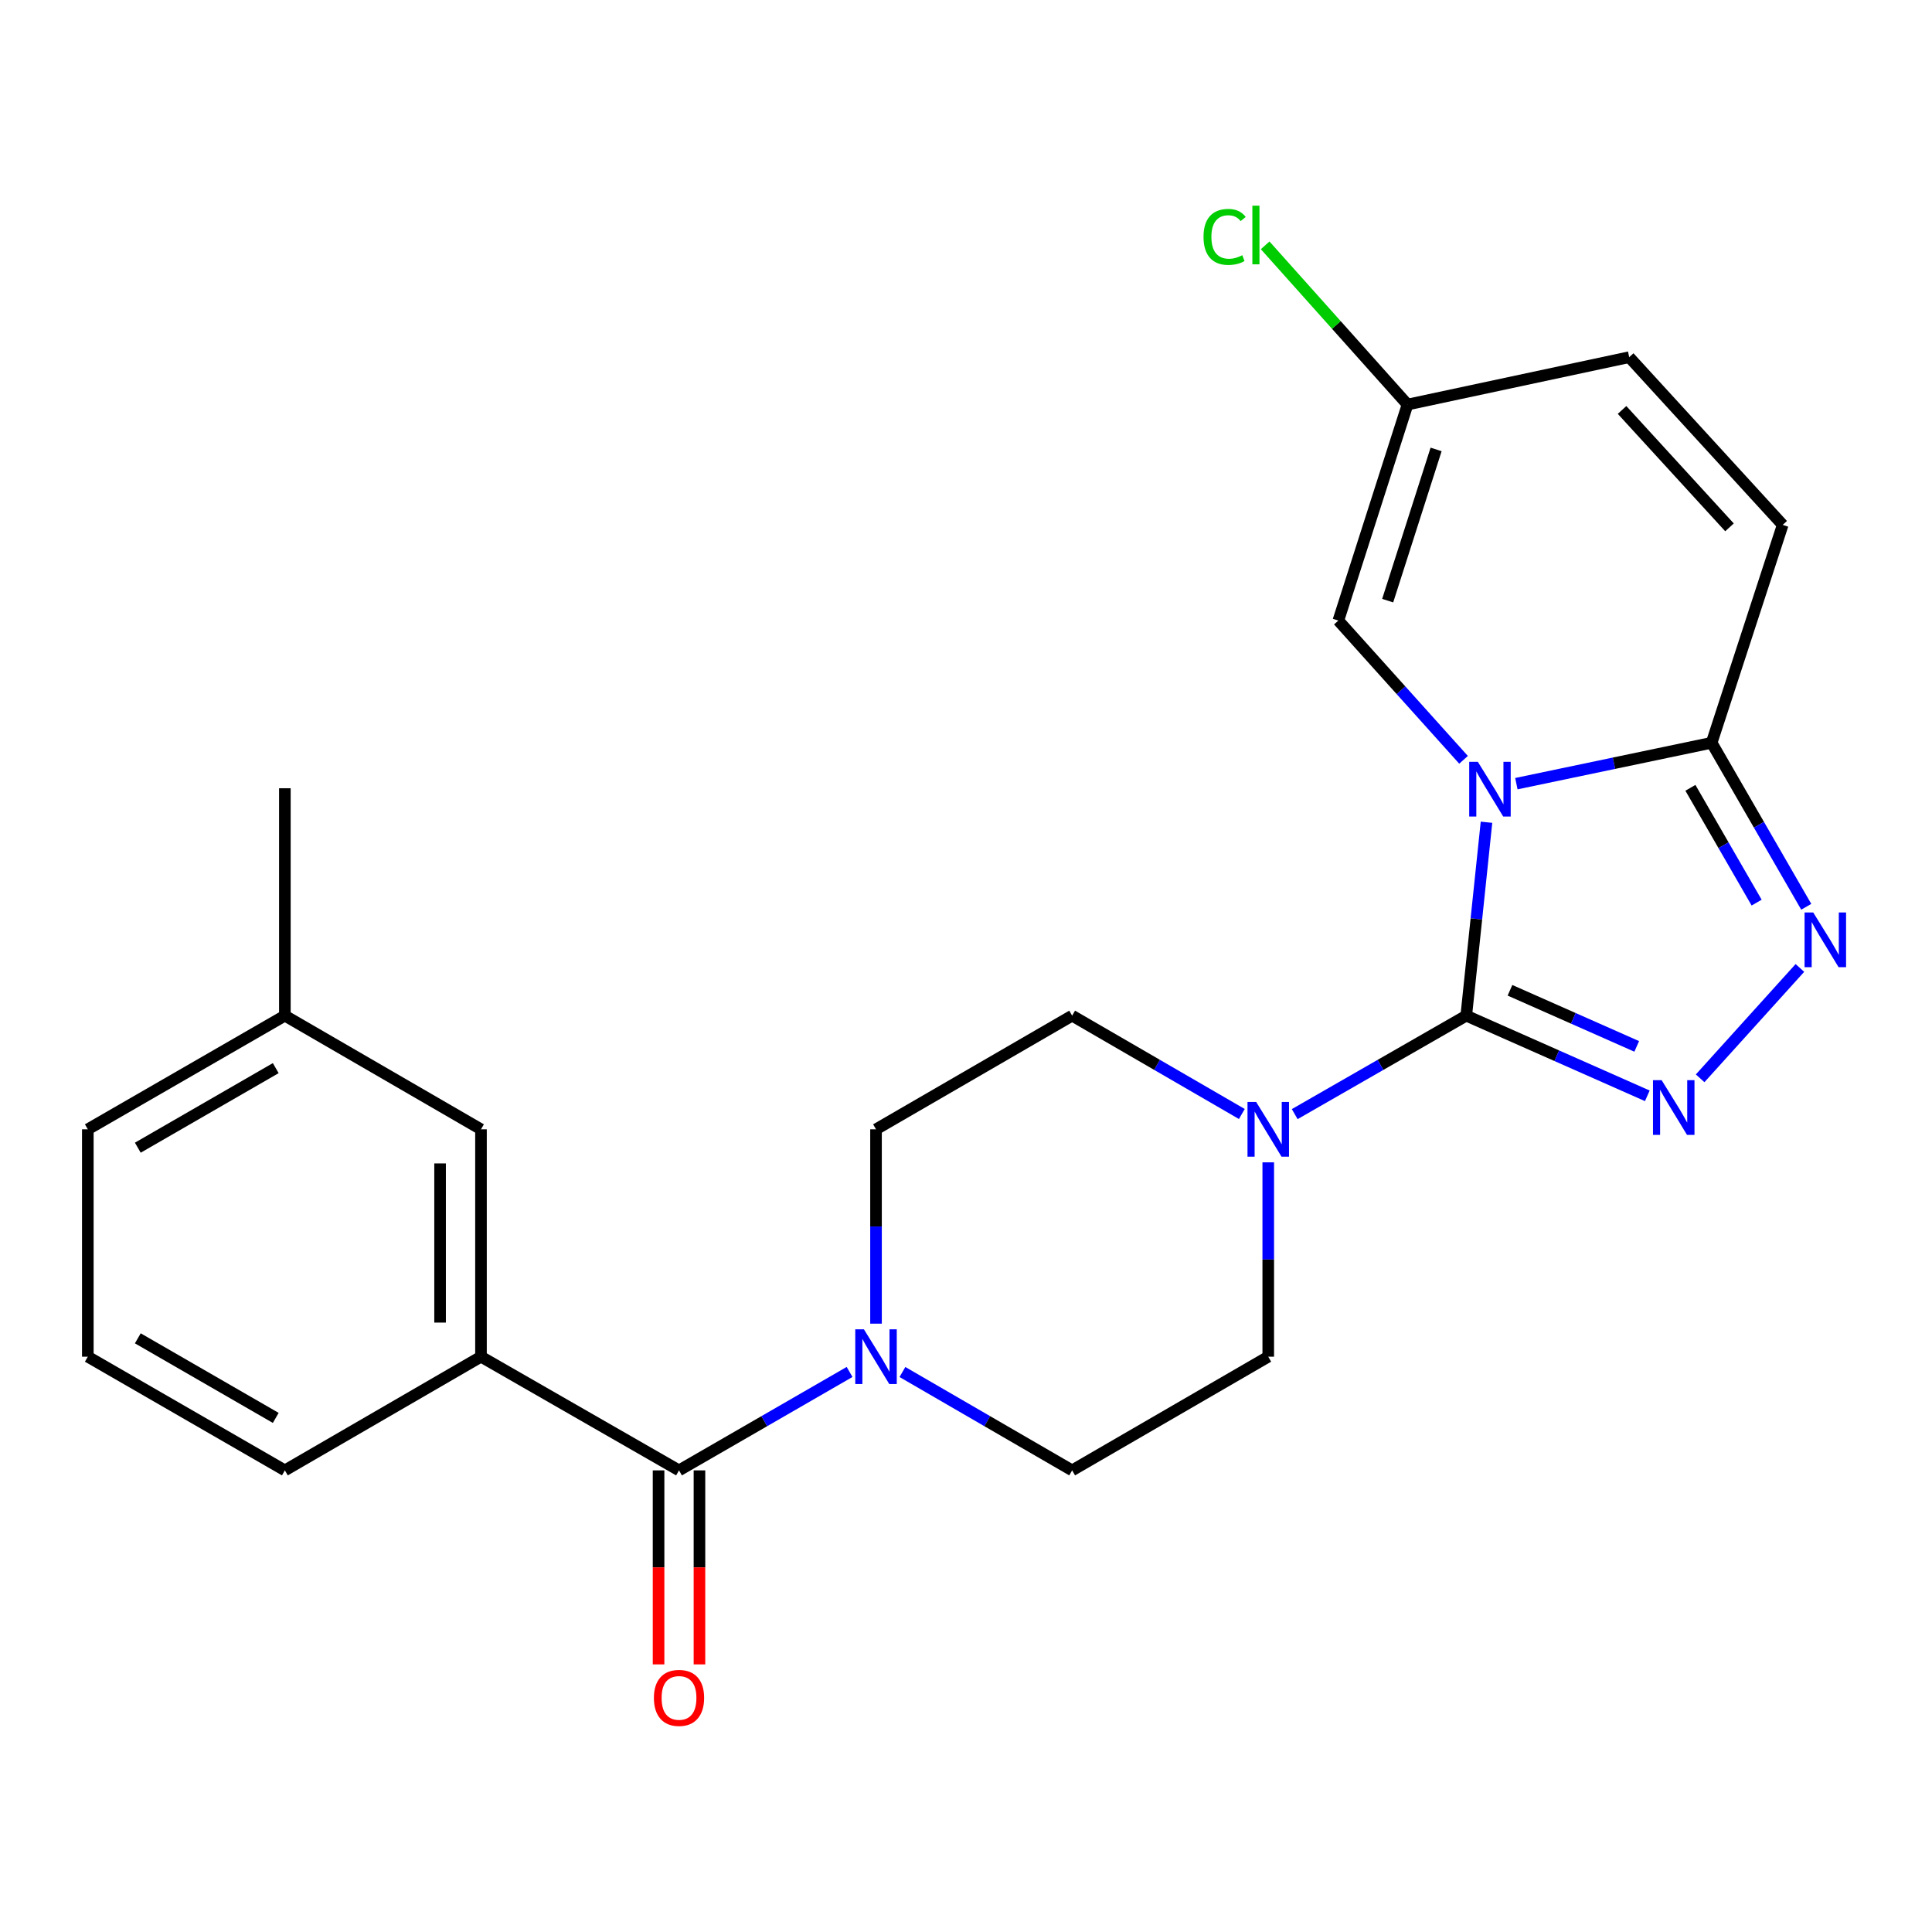 <?xml version='1.0' encoding='iso-8859-1'?>
<svg version='1.1' baseProfile='full'
              xmlns='http://www.w3.org/2000/svg'
                      xmlns:rdkit='http://www.rdkit.org/xml'
                      xmlns:xlink='http://www.w3.org/1999/xlink'
                  xml:space='preserve'
width='1000px' height='1000px' viewBox='0 0 1000 1000'>
<!-- END OF HEADER -->
<rect style='opacity:1.0;fill:#FFFFFF;stroke:none' width='1000' height='1000' x='0' y='0'> </rect>
<path class='bond-0' d='M 769.41,425.595 L 764.171,475.648' style='fill:none;fill-rule:evenodd;stroke:#0000FF;stroke-width:6px;stroke-linecap:butt;stroke-linejoin:miter;stroke-opacity:1' />
<path class='bond-0' d='M 764.171,475.648 L 758.933,525.701' style='fill:none;fill-rule:evenodd;stroke:#000000;stroke-width:6px;stroke-linecap:butt;stroke-linejoin:miter;stroke-opacity:1' />
<path class='bond-2' d='M 784.871,405.626 L 835.406,395.044' style='fill:none;fill-rule:evenodd;stroke:#0000FF;stroke-width:6px;stroke-linecap:butt;stroke-linejoin:miter;stroke-opacity:1' />
<path class='bond-2' d='M 835.406,395.044 L 885.942,384.461' style='fill:none;fill-rule:evenodd;stroke:#000000;stroke-width:6px;stroke-linecap:butt;stroke-linejoin:miter;stroke-opacity:1' />
<path class='bond-6' d='M 757.526,393.28 L 725.128,357.245' style='fill:none;fill-rule:evenodd;stroke:#0000FF;stroke-width:6px;stroke-linecap:butt;stroke-linejoin:miter;stroke-opacity:1' />
<path class='bond-6' d='M 725.128,357.245 L 692.73,321.21' style='fill:none;fill-rule:evenodd;stroke:#000000;stroke-width:6px;stroke-linecap:butt;stroke-linejoin:miter;stroke-opacity:1' />
<path class='bond-1' d='M 758.933,525.701 L 805.791,546.448' style='fill:none;fill-rule:evenodd;stroke:#000000;stroke-width:6px;stroke-linecap:butt;stroke-linejoin:miter;stroke-opacity:1' />
<path class='bond-1' d='M 805.791,546.448 L 852.648,567.196' style='fill:none;fill-rule:evenodd;stroke:#0000FF;stroke-width:6px;stroke-linecap:butt;stroke-linejoin:miter;stroke-opacity:1' />
<path class='bond-1' d='M 781.561,512.568 L 814.362,527.091' style='fill:none;fill-rule:evenodd;stroke:#000000;stroke-width:6px;stroke-linecap:butt;stroke-linejoin:miter;stroke-opacity:1' />
<path class='bond-1' d='M 814.362,527.091 L 847.162,541.614' style='fill:none;fill-rule:evenodd;stroke:#0000FF;stroke-width:6px;stroke-linecap:butt;stroke-linejoin:miter;stroke-opacity:1' />
<path class='bond-4' d='M 758.933,525.701 L 714.537,551.185' style='fill:none;fill-rule:evenodd;stroke:#000000;stroke-width:6px;stroke-linecap:butt;stroke-linejoin:miter;stroke-opacity:1' />
<path class='bond-4' d='M 714.537,551.185 L 670.141,576.669' style='fill:none;fill-rule:evenodd;stroke:#0000FF;stroke-width:6px;stroke-linecap:butt;stroke-linejoin:miter;stroke-opacity:1' />
<path class='bond-24' d='M 879.989,558.134 L 931.627,501.008' style='fill:none;fill-rule:evenodd;stroke:#0000FF;stroke-width:6px;stroke-linecap:butt;stroke-linejoin:miter;stroke-opacity:1' />
<path class='bond-3' d='M 885.942,384.461 L 910.429,426.906' style='fill:none;fill-rule:evenodd;stroke:#000000;stroke-width:6px;stroke-linecap:butt;stroke-linejoin:miter;stroke-opacity:1' />
<path class='bond-3' d='M 910.429,426.906 L 934.916,469.35' style='fill:none;fill-rule:evenodd;stroke:#0000FF;stroke-width:6px;stroke-linecap:butt;stroke-linejoin:miter;stroke-opacity:1' />
<path class='bond-3' d='M 874.951,407.774 L 892.091,437.485' style='fill:none;fill-rule:evenodd;stroke:#000000;stroke-width:6px;stroke-linecap:butt;stroke-linejoin:miter;stroke-opacity:1' />
<path class='bond-3' d='M 892.091,437.485 L 909.232,467.196' style='fill:none;fill-rule:evenodd;stroke:#0000FF;stroke-width:6px;stroke-linecap:butt;stroke-linejoin:miter;stroke-opacity:1' />
<path class='bond-8' d='M 885.942,384.461 L 922.719,271.683' style='fill:none;fill-rule:evenodd;stroke:#000000;stroke-width:6px;stroke-linecap:butt;stroke-linejoin:miter;stroke-opacity:1' />
<path class='bond-12' d='M 642.773,576.606 L 598.855,551.153' style='fill:none;fill-rule:evenodd;stroke:#0000FF;stroke-width:6px;stroke-linecap:butt;stroke-linejoin:miter;stroke-opacity:1' />
<path class='bond-12' d='M 598.855,551.153 L 554.936,525.701' style='fill:none;fill-rule:evenodd;stroke:#000000;stroke-width:6px;stroke-linecap:butt;stroke-linejoin:miter;stroke-opacity:1' />
<path class='bond-13' d='M 656.446,601.632 L 656.446,651.928' style='fill:none;fill-rule:evenodd;stroke:#0000FF;stroke-width:6px;stroke-linecap:butt;stroke-linejoin:miter;stroke-opacity:1' />
<path class='bond-13' d='M 656.446,651.928 L 656.446,702.224' style='fill:none;fill-rule:evenodd;stroke:#000000;stroke-width:6px;stroke-linecap:butt;stroke-linejoin:miter;stroke-opacity:1' />
<path class='bond-5' d='M 351.456,761.065 L 395.599,735.592' style='fill:none;fill-rule:evenodd;stroke:#000000;stroke-width:6px;stroke-linecap:butt;stroke-linejoin:miter;stroke-opacity:1' />
<path class='bond-5' d='M 395.599,735.592 L 439.742,710.12' style='fill:none;fill-rule:evenodd;stroke:#0000FF;stroke-width:6px;stroke-linecap:butt;stroke-linejoin:miter;stroke-opacity:1' />
<path class='bond-9' d='M 351.456,761.065 L 248.958,702.224' style='fill:none;fill-rule:evenodd;stroke:#000000;stroke-width:6px;stroke-linecap:butt;stroke-linejoin:miter;stroke-opacity:1' />
<path class='bond-16' d='M 340.871,761.065 L 340.871,811.275' style='fill:none;fill-rule:evenodd;stroke:#000000;stroke-width:6px;stroke-linecap:butt;stroke-linejoin:miter;stroke-opacity:1' />
<path class='bond-16' d='M 340.871,811.275 L 340.871,861.485' style='fill:none;fill-rule:evenodd;stroke:#FF0000;stroke-width:6px;stroke-linecap:butt;stroke-linejoin:miter;stroke-opacity:1' />
<path class='bond-16' d='M 362.041,761.065 L 362.041,811.275' style='fill:none;fill-rule:evenodd;stroke:#000000;stroke-width:6px;stroke-linecap:butt;stroke-linejoin:miter;stroke-opacity:1' />
<path class='bond-16' d='M 362.041,811.275 L 362.041,861.485' style='fill:none;fill-rule:evenodd;stroke:#FF0000;stroke-width:6px;stroke-linecap:butt;stroke-linejoin:miter;stroke-opacity:1' />
<path class='bond-10' d='M 692.73,321.21 L 728.531,209.396' style='fill:none;fill-rule:evenodd;stroke:#000000;stroke-width:6px;stroke-linecap:butt;stroke-linejoin:miter;stroke-opacity:1' />
<path class='bond-10' d='M 718.262,310.893 L 743.322,232.624' style='fill:none;fill-rule:evenodd;stroke:#000000;stroke-width:6px;stroke-linecap:butt;stroke-linejoin:miter;stroke-opacity:1' />
<path class='bond-7' d='M 467.099,710.15 L 511.017,735.607' style='fill:none;fill-rule:evenodd;stroke:#0000FF;stroke-width:6px;stroke-linecap:butt;stroke-linejoin:miter;stroke-opacity:1' />
<path class='bond-7' d='M 511.017,735.607 L 554.936,761.065' style='fill:none;fill-rule:evenodd;stroke:#000000;stroke-width:6px;stroke-linecap:butt;stroke-linejoin:miter;stroke-opacity:1' />
<path class='bond-26' d='M 453.425,685.122 L 453.425,634.826' style='fill:none;fill-rule:evenodd;stroke:#0000FF;stroke-width:6px;stroke-linecap:butt;stroke-linejoin:miter;stroke-opacity:1' />
<path class='bond-26' d='M 453.425,634.826 L 453.425,584.53' style='fill:none;fill-rule:evenodd;stroke:#000000;stroke-width:6px;stroke-linecap:butt;stroke-linejoin:miter;stroke-opacity:1' />
<path class='bond-25' d='M 922.719,271.683 L 843.272,184.874' style='fill:none;fill-rule:evenodd;stroke:#000000;stroke-width:6px;stroke-linecap:butt;stroke-linejoin:miter;stroke-opacity:1' />
<path class='bond-25' d='M 895.185,272.955 L 839.572,212.188' style='fill:none;fill-rule:evenodd;stroke:#000000;stroke-width:6px;stroke-linecap:butt;stroke-linejoin:miter;stroke-opacity:1' />
<path class='bond-17' d='M 248.958,702.224 L 248.958,584.53' style='fill:none;fill-rule:evenodd;stroke:#000000;stroke-width:6px;stroke-linecap:butt;stroke-linejoin:miter;stroke-opacity:1' />
<path class='bond-17' d='M 227.788,684.57 L 227.788,602.184' style='fill:none;fill-rule:evenodd;stroke:#000000;stroke-width:6px;stroke-linecap:butt;stroke-linejoin:miter;stroke-opacity:1' />
<path class='bond-20' d='M 248.958,702.224 L 147.447,761.065' style='fill:none;fill-rule:evenodd;stroke:#000000;stroke-width:6px;stroke-linecap:butt;stroke-linejoin:miter;stroke-opacity:1' />
<path class='bond-11' d='M 728.531,209.396 L 843.272,184.874' style='fill:none;fill-rule:evenodd;stroke:#000000;stroke-width:6px;stroke-linecap:butt;stroke-linejoin:miter;stroke-opacity:1' />
<path class='bond-18' d='M 728.531,209.396 L 691.687,168.19' style='fill:none;fill-rule:evenodd;stroke:#000000;stroke-width:6px;stroke-linecap:butt;stroke-linejoin:miter;stroke-opacity:1' />
<path class='bond-18' d='M 691.687,168.19 L 654.843,126.984' style='fill:none;fill-rule:evenodd;stroke:#00CC00;stroke-width:6px;stroke-linecap:butt;stroke-linejoin:miter;stroke-opacity:1' />
<path class='bond-14' d='M 554.936,525.701 L 453.425,584.53' style='fill:none;fill-rule:evenodd;stroke:#000000;stroke-width:6px;stroke-linecap:butt;stroke-linejoin:miter;stroke-opacity:1' />
<path class='bond-15' d='M 656.446,702.224 L 554.936,761.065' style='fill:none;fill-rule:evenodd;stroke:#000000;stroke-width:6px;stroke-linecap:butt;stroke-linejoin:miter;stroke-opacity:1' />
<path class='bond-19' d='M 248.958,584.53 L 147.447,525.701' style='fill:none;fill-rule:evenodd;stroke:#000000;stroke-width:6px;stroke-linecap:butt;stroke-linejoin:miter;stroke-opacity:1' />
<path class='bond-23' d='M 147.447,525.701 L 147.447,407.995' style='fill:none;fill-rule:evenodd;stroke:#000000;stroke-width:6px;stroke-linecap:butt;stroke-linejoin:miter;stroke-opacity:1' />
<path class='bond-27' d='M 147.447,525.701 L 45.455,584.53' style='fill:none;fill-rule:evenodd;stroke:#000000;stroke-width:6px;stroke-linecap:butt;stroke-linejoin:miter;stroke-opacity:1' />
<path class='bond-27' d='M 142.726,552.863 L 71.331,594.044' style='fill:none;fill-rule:evenodd;stroke:#000000;stroke-width:6px;stroke-linecap:butt;stroke-linejoin:miter;stroke-opacity:1' />
<path class='bond-21' d='M 147.447,761.065 L 45.455,702.224' style='fill:none;fill-rule:evenodd;stroke:#000000;stroke-width:6px;stroke-linecap:butt;stroke-linejoin:miter;stroke-opacity:1' />
<path class='bond-21' d='M 142.727,733.902 L 71.332,692.713' style='fill:none;fill-rule:evenodd;stroke:#000000;stroke-width:6px;stroke-linecap:butt;stroke-linejoin:miter;stroke-opacity:1' />
<path class='bond-22' d='M 45.455,702.224 L 45.455,584.53' style='fill:none;fill-rule:evenodd;stroke:#000000;stroke-width:6px;stroke-linecap:butt;stroke-linejoin:miter;stroke-opacity:1' />
<path  class='atom-0' d='M 764.94 394.329
L 774.22 409.329
Q 775.14 410.809, 776.62 413.489
Q 778.1 416.169, 778.18 416.329
L 778.18 394.329
L 781.94 394.329
L 781.94 422.649
L 778.06 422.649
L 768.1 406.249
Q 766.94 404.329, 765.7 402.129
Q 764.5 399.929, 764.14 399.249
L 764.14 422.649
L 760.46 422.649
L 760.46 394.329
L 764.94 394.329
' fill='#0000FF'/>
<path  class='atom-2' d='M 860.064 559.091
L 869.344 574.091
Q 870.264 575.571, 871.744 578.251
Q 873.224 580.931, 873.304 581.091
L 873.304 559.091
L 877.064 559.091
L 877.064 587.411
L 873.184 587.411
L 863.224 571.011
Q 862.064 569.091, 860.824 566.891
Q 859.624 564.691, 859.264 564.011
L 859.264 587.411
L 855.584 587.411
L 855.584 559.091
L 860.064 559.091
' fill='#0000FF'/>
<path  class='atom-4' d='M 938.523 472.294
L 947.803 487.294
Q 948.723 488.774, 950.203 491.454
Q 951.683 494.134, 951.763 494.294
L 951.763 472.294
L 955.523 472.294
L 955.523 500.614
L 951.643 500.614
L 941.683 484.214
Q 940.523 482.294, 939.283 480.094
Q 938.083 477.894, 937.723 477.214
L 937.723 500.614
L 934.043 500.614
L 934.043 472.294
L 938.523 472.294
' fill='#0000FF'/>
<path  class='atom-5' d='M 650.186 570.37
L 659.466 585.37
Q 660.386 586.85, 661.866 589.53
Q 663.346 592.21, 663.426 592.37
L 663.426 570.37
L 667.186 570.37
L 667.186 598.69
L 663.306 598.69
L 653.346 582.29
Q 652.186 580.37, 650.946 578.17
Q 649.746 575.97, 649.386 575.29
L 649.386 598.69
L 645.706 598.69
L 645.706 570.37
L 650.186 570.37
' fill='#0000FF'/>
<path  class='atom-8' d='M 447.165 688.064
L 456.445 703.064
Q 457.365 704.544, 458.845 707.224
Q 460.325 709.904, 460.405 710.064
L 460.405 688.064
L 464.165 688.064
L 464.165 716.384
L 460.285 716.384
L 450.325 699.984
Q 449.165 698.064, 447.925 695.864
Q 446.725 693.664, 446.365 692.984
L 446.365 716.384
L 442.685 716.384
L 442.685 688.064
L 447.165 688.064
' fill='#0000FF'/>
<path  class='atom-17' d='M 338.456 878.827
Q 338.456 872.027, 341.816 868.227
Q 345.176 864.427, 351.456 864.427
Q 357.736 864.427, 361.096 868.227
Q 364.456 872.027, 364.456 878.827
Q 364.456 885.707, 361.056 889.627
Q 357.656 893.507, 351.456 893.507
Q 345.216 893.507, 341.816 889.627
Q 338.456 885.747, 338.456 878.827
M 351.456 890.307
Q 355.776 890.307, 358.096 887.427
Q 360.456 884.507, 360.456 878.827
Q 360.456 873.267, 358.096 870.467
Q 355.776 867.627, 351.456 867.627
Q 347.136 867.627, 344.776 870.427
Q 342.456 873.227, 342.456 878.827
Q 342.456 884.547, 344.776 887.427
Q 347.136 890.307, 351.456 890.307
' fill='#FF0000'/>
<path  class='atom-19' d='M 622.94 122.615
Q 622.94 115.575, 626.22 111.895
Q 629.54 108.175, 635.82 108.175
Q 641.66 108.175, 644.78 112.295
L 642.14 114.455
Q 639.86 111.455, 635.82 111.455
Q 631.54 111.455, 629.26 114.335
Q 627.02 117.175, 627.02 122.615
Q 627.02 128.215, 629.34 131.095
Q 631.7 133.975, 636.26 133.975
Q 639.38 133.975, 643.02 132.095
L 644.14 135.095
Q 642.66 136.055, 640.42 136.615
Q 638.18 137.175, 635.7 137.175
Q 629.54 137.175, 626.22 133.415
Q 622.94 129.655, 622.94 122.615
' fill='#00CC00'/>
<path  class='atom-19' d='M 648.22 106.455
L 651.9 106.455
L 651.9 136.815
L 648.22 136.815
L 648.22 106.455
' fill='#00CC00'/>
</svg>
